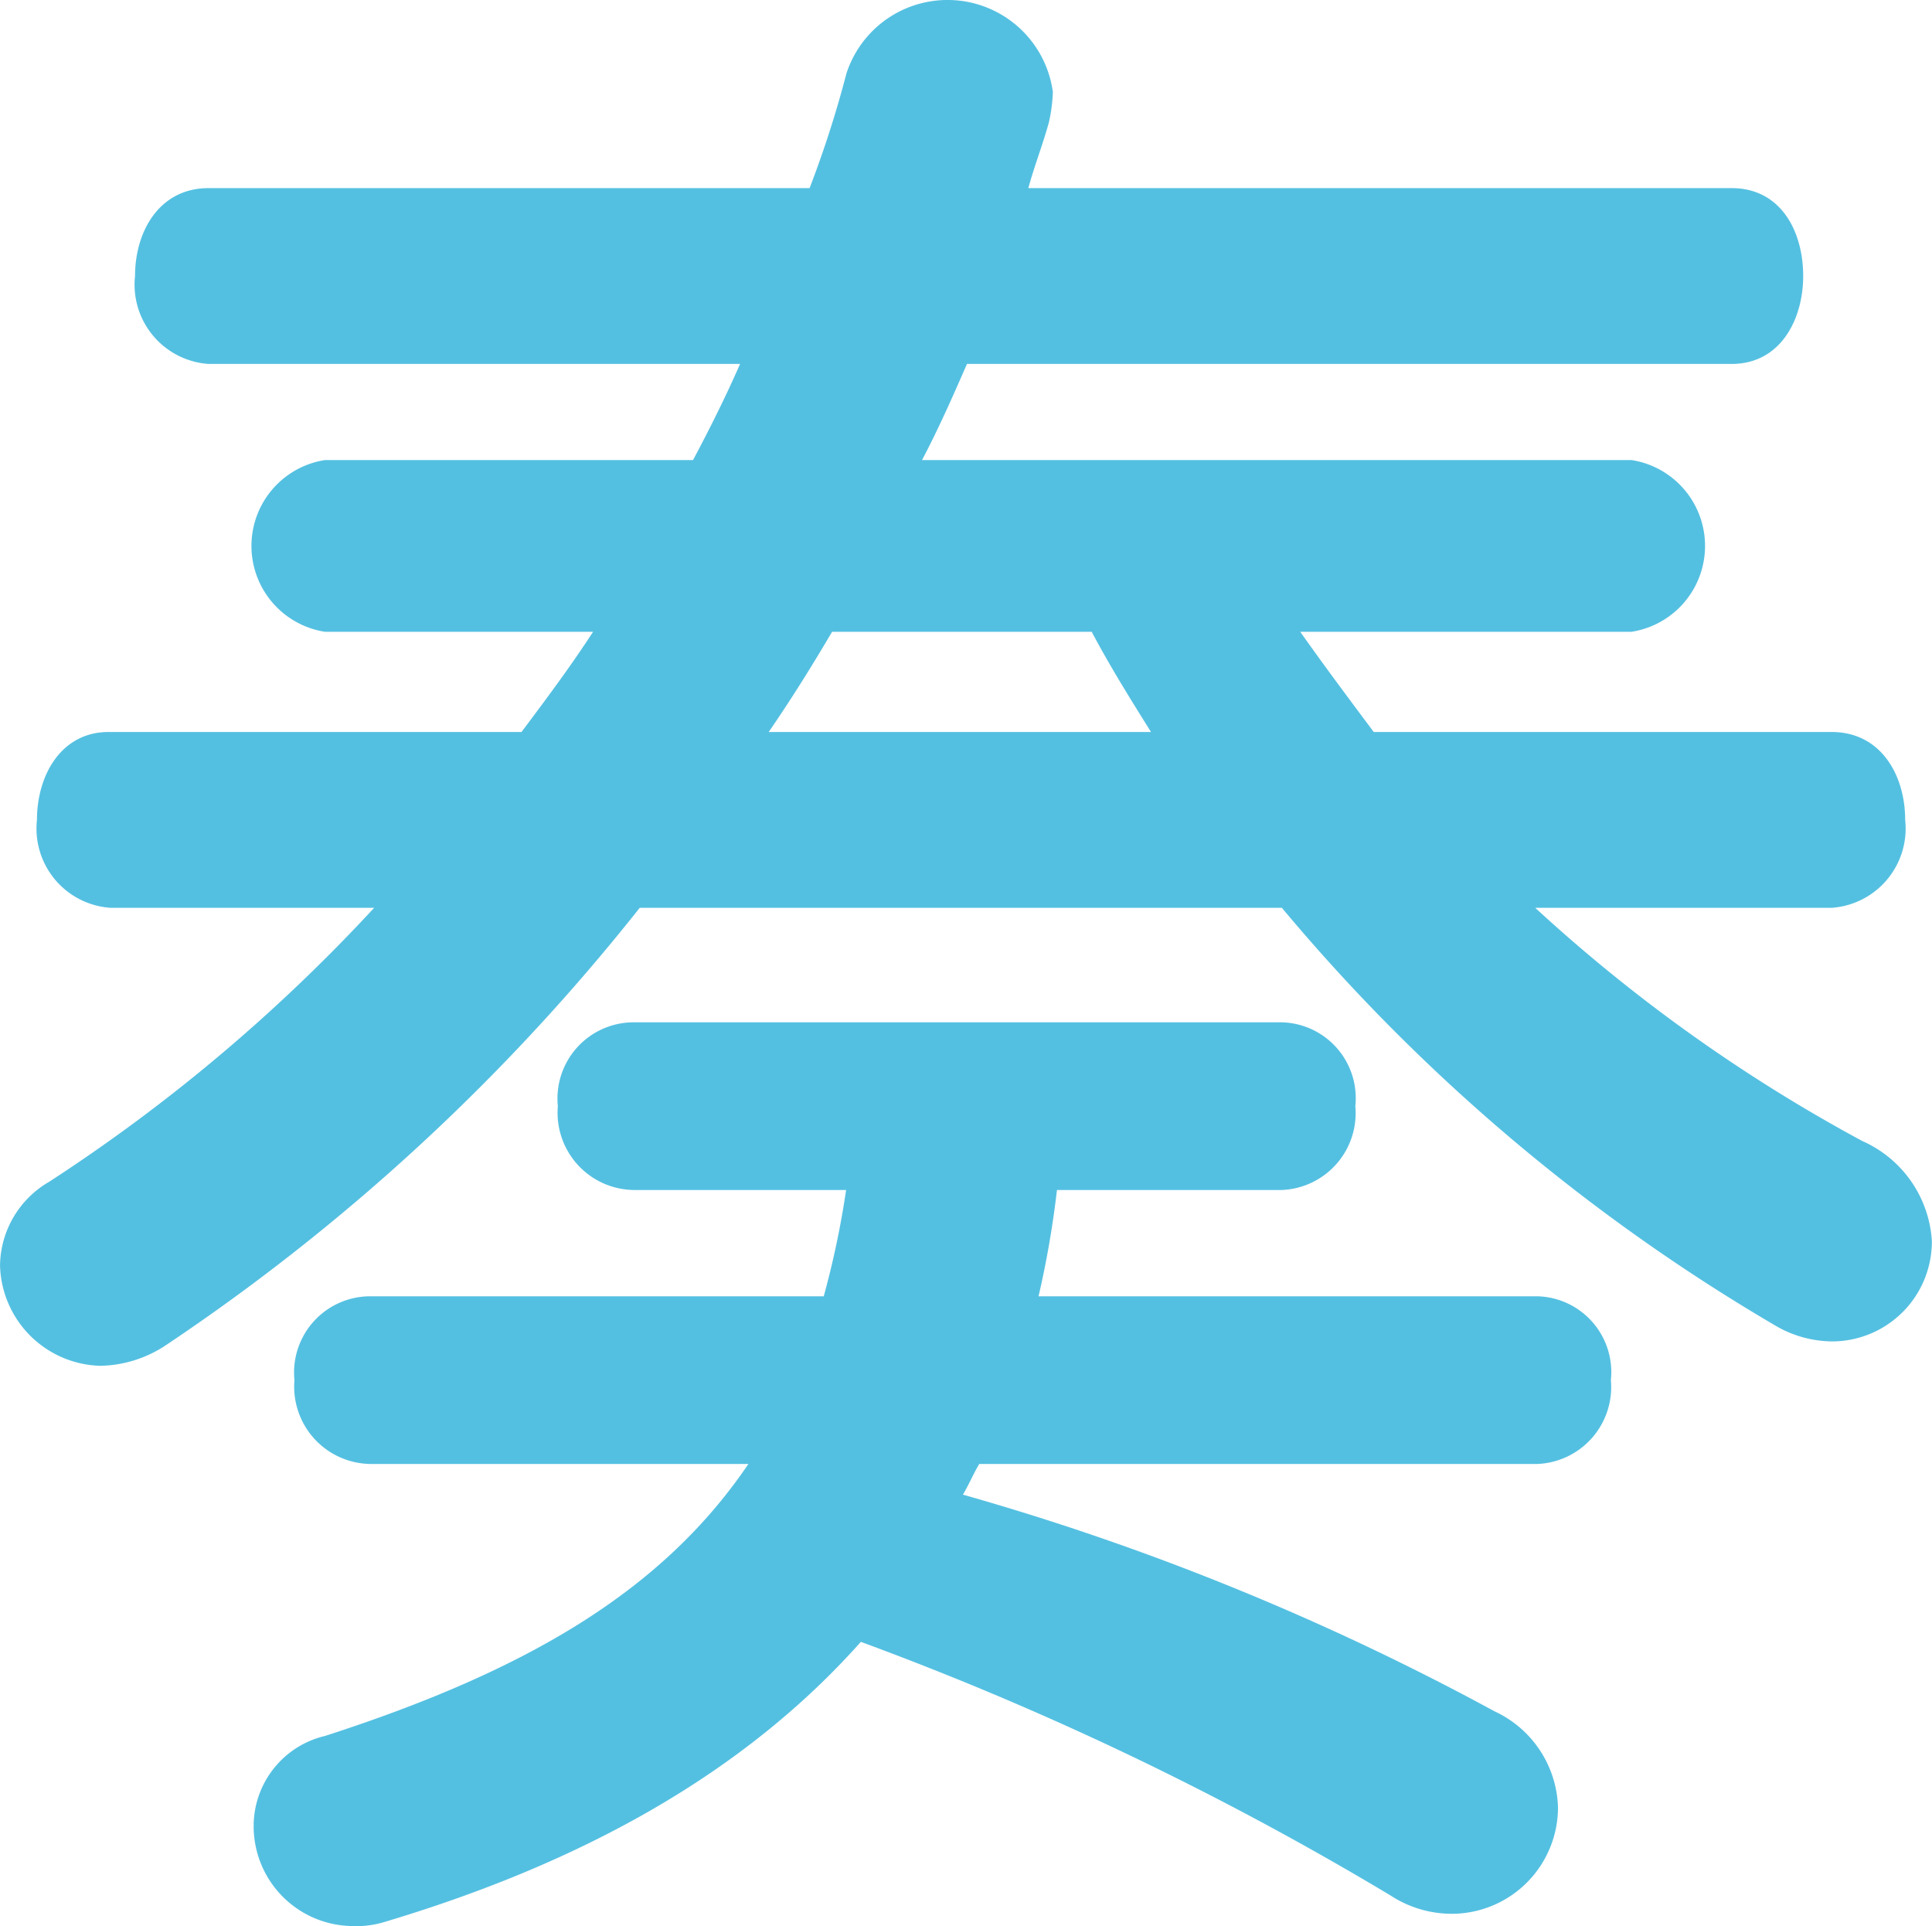 <svg xmlns="http://www.w3.org/2000/svg" width="60.476" height="60.284" viewBox="0 0 60.476 60.284">
  <path id="パス_813" data-name="パス 813" d="M171.509,336.635c.512-.96,1.024-1.984,1.472-3.008H156.342a2.486,2.486,0,0,1-2.3-2.751c0-1.408.768-2.752,2.3-2.752h18.815a33.427,33.427,0,0,0,1.152-3.584,3.327,3.327,0,0,1,6.463.576,5.017,5.017,0,0,1-.127.96c-.193.7-.449,1.344-.641,2.048h22.015c1.536,0,2.24,1.344,2.24,2.752,0,1.344-.7,2.751-2.24,2.751H180.084c-.447,1.024-.9,2.048-1.407,3.008h22.206a2.72,2.72,0,0,1,0,5.376H190.516c.768,1.088,1.536,2.112,2.3,3.136h14.335c1.535,0,2.3,1.343,2.3,2.751a2.487,2.487,0,0,1-2.3,2.752h-9.28a50.433,50.433,0,0,0,10.24,7.3,3.665,3.665,0,0,1,2.176,3.136,3.128,3.128,0,0,1-3.072,3.135,3.551,3.551,0,0,1-1.856-.512A58.97,58.97,0,0,1,189.94,350.65h-20.1A64.952,64.952,0,0,1,155,364.345a3.821,3.821,0,0,1-2.048.64,3.227,3.227,0,0,1-3.136-3.136,3.068,3.068,0,0,1,1.536-2.623,53.607,53.607,0,0,0,10.175-8.576h-8.255a2.486,2.486,0,0,1-2.3-2.752c0-1.408.767-2.751,2.24-2.751h12.927c.767-1.024,1.535-2.048,2.24-3.136H159.99a2.72,2.72,0,0,1,0-5.376ZM182.9,359.482a29.92,29.92,0,0,1-.576,3.327h15.615a2.374,2.374,0,0,1,2.3,2.624,2.408,2.408,0,0,1-2.3,2.624h-17.47c-.193.32-.321.64-.512.96A81.309,81.309,0,0,1,196.6,375.8a3.425,3.425,0,0,1,1.984,3.008,3.332,3.332,0,0,1-3.264,3.328,3.509,3.509,0,0,1-1.983-.576,98.081,98.081,0,0,0-16.575-7.935c-3.648,4.1-8.7,6.911-14.911,8.767a2.994,2.994,0,0,1-1.024.128,3.124,3.124,0,0,1-3.072-3.136,2.9,2.9,0,0,1,2.24-2.816c6.336-2.047,10.559-4.543,13.247-8.511H161.4a2.419,2.419,0,0,1-2.368-2.624,2.385,2.385,0,0,1,2.368-2.624H175.6a27.859,27.859,0,0,0,.7-3.327h-6.656a2.418,2.418,0,0,1-2.367-2.624,2.385,2.385,0,0,1,2.367-2.624H189.94a2.374,2.374,0,0,1,2.3,2.624,2.408,2.408,0,0,1-2.3,2.624Zm-7.039-17.471c-.64,1.088-1.28,2.112-1.984,3.136h11.967c-.64-1.024-1.28-2.048-1.856-3.136Z" transform="translate(-149.815 -322.236)" fill="#54c0e1"/>
</svg>
